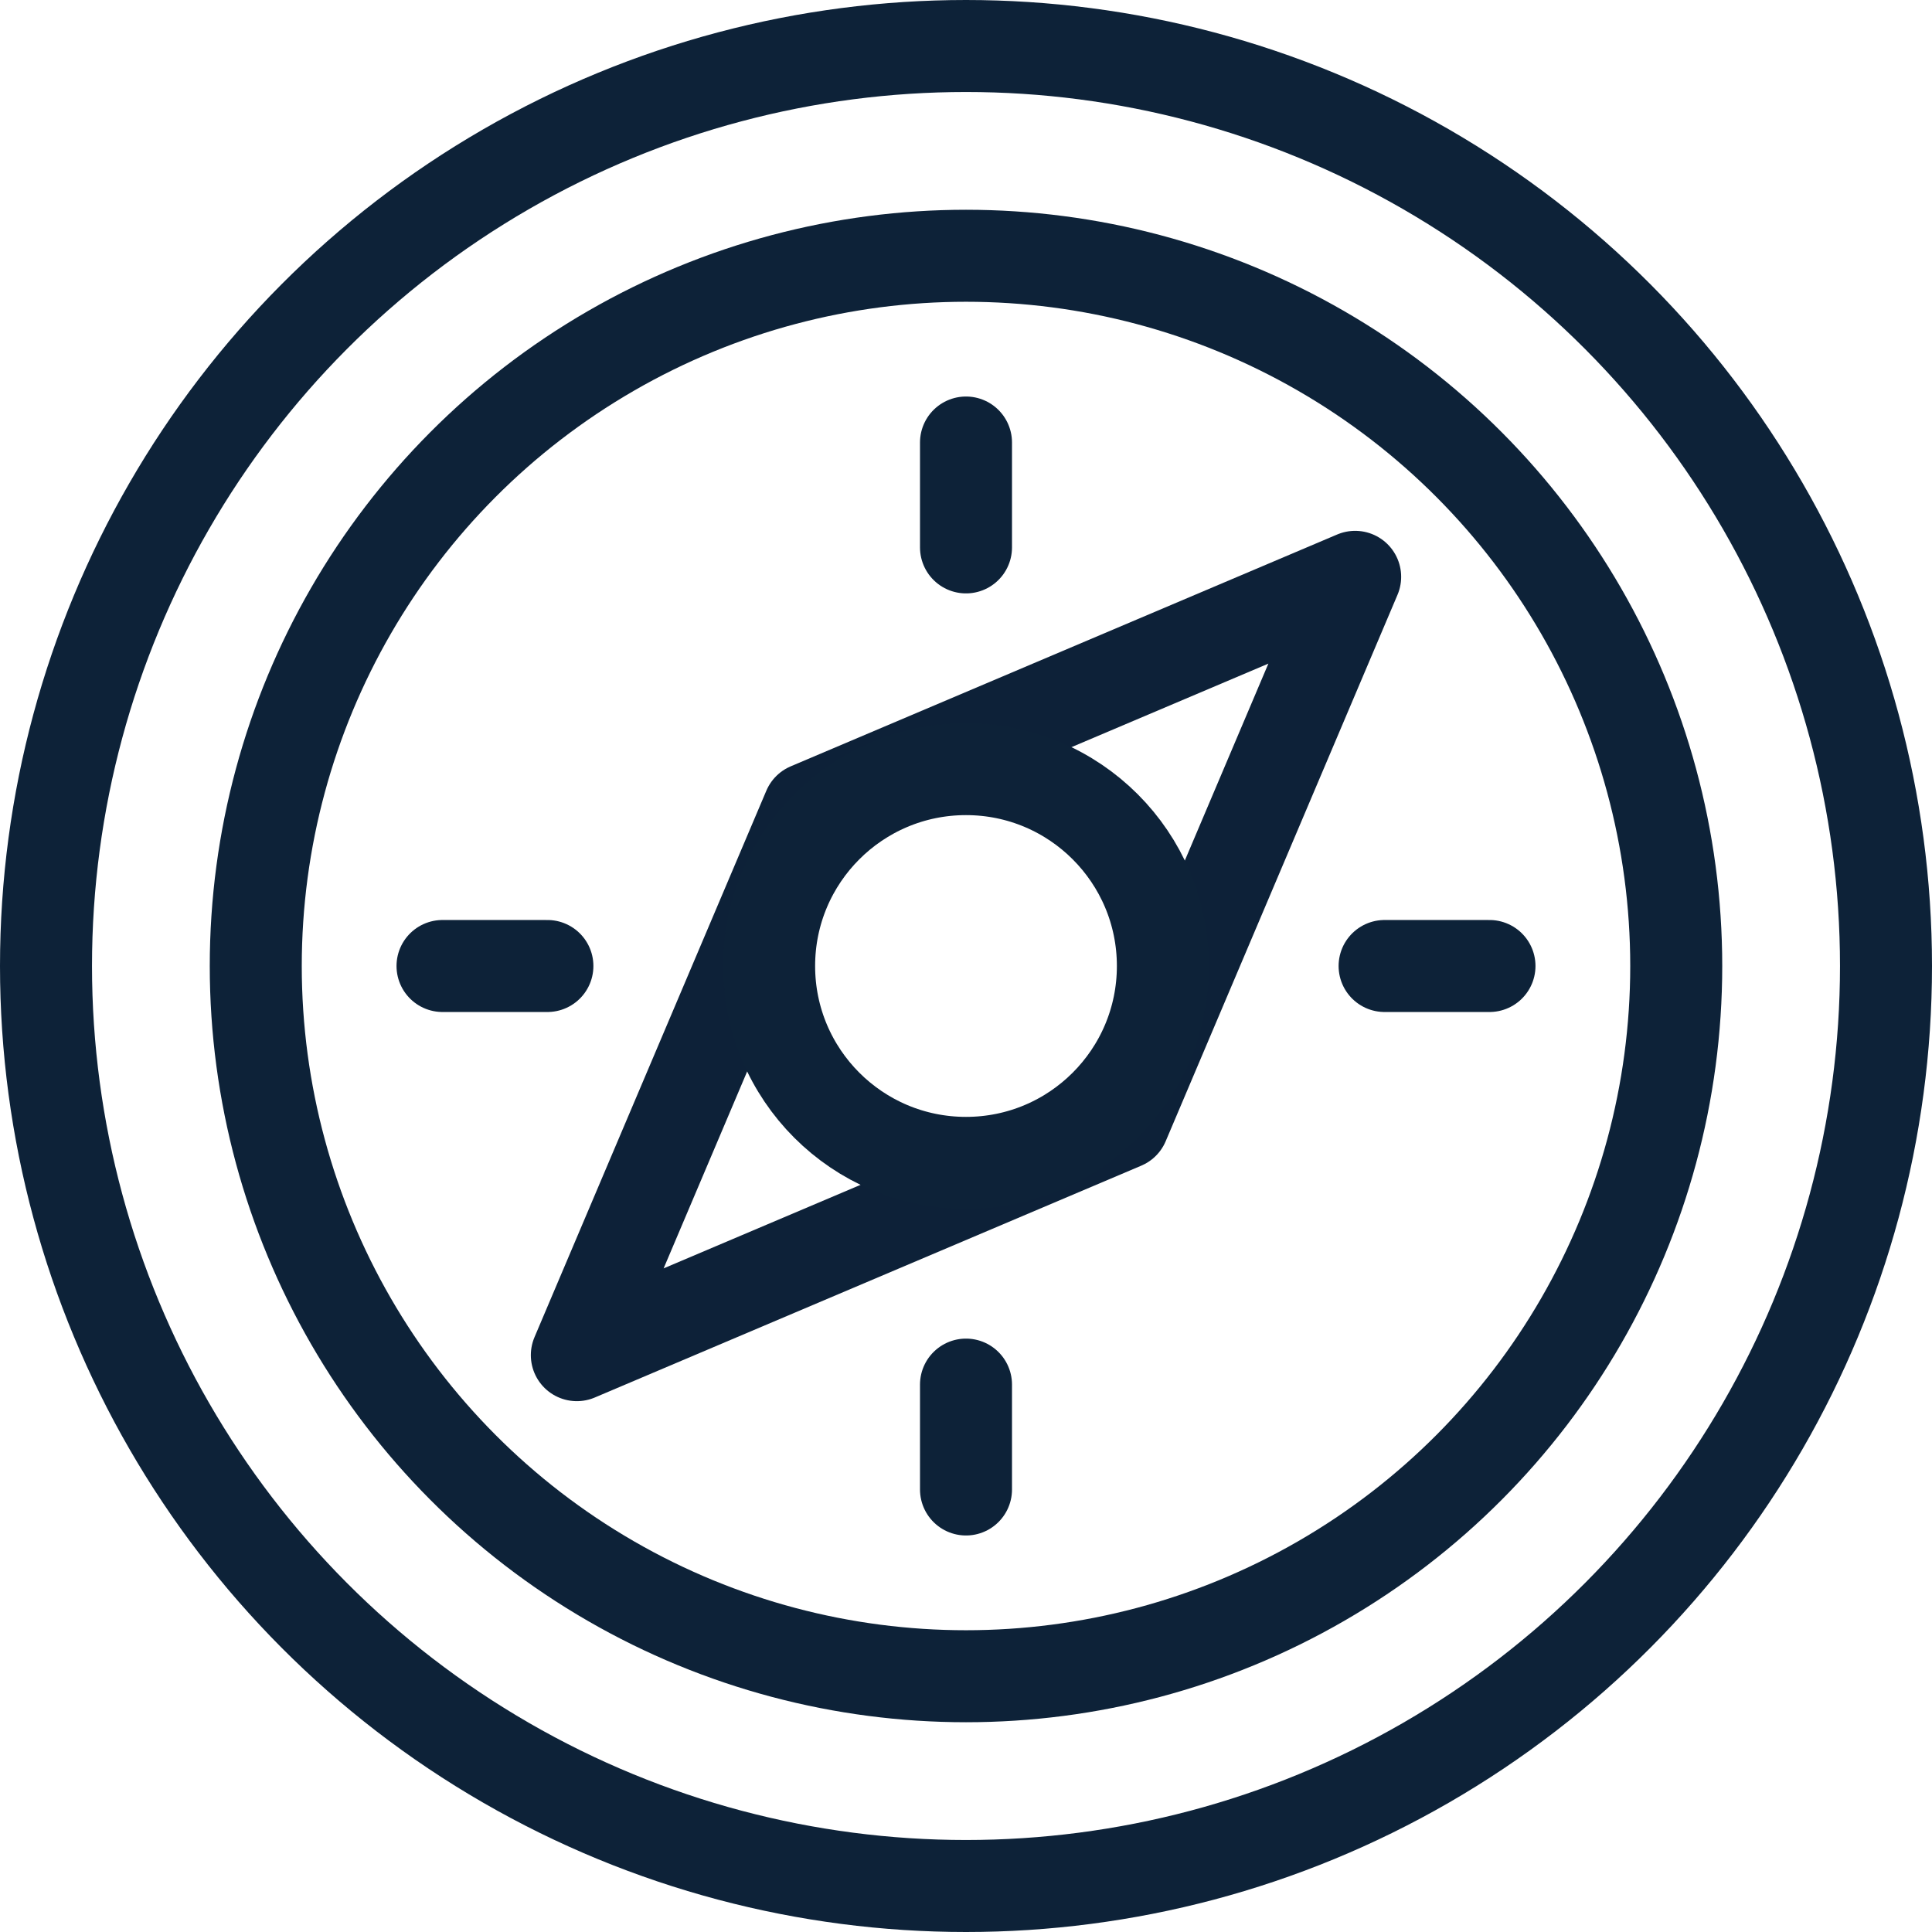 <svg xmlns="http://www.w3.org/2000/svg" width="21" height="21" overflow="visible"><circle fill="none" stroke="#0D2238" stroke-miterlimit="10" cx="10.5" cy="10.5" r="7.72"/><circle fill="none" stroke="#0D2238" stroke-miterlimit="10" cx="10.5" cy="10.5" r="10"/><g fill="none" stroke="#0D2238" stroke-linecap="round" stroke-miterlimit="10"><path d="M10.5 4.81v1.14M10.5 15.05v1.14M16.19 10.5h-1.14M5.95 10.5H4.81"/></g><path fill="none" stroke="#0D2138" stroke-linecap="round" stroke-linejoin="round" stroke-miterlimit="10" d="M12.21 12.21l-5.94 2.52 2.52-5.94 5.94-2.52z"/><circle fill="none" stroke="#0D2238" stroke-miterlimit="10" cx="10.5" cy="10.5" r="2.14"/></svg>